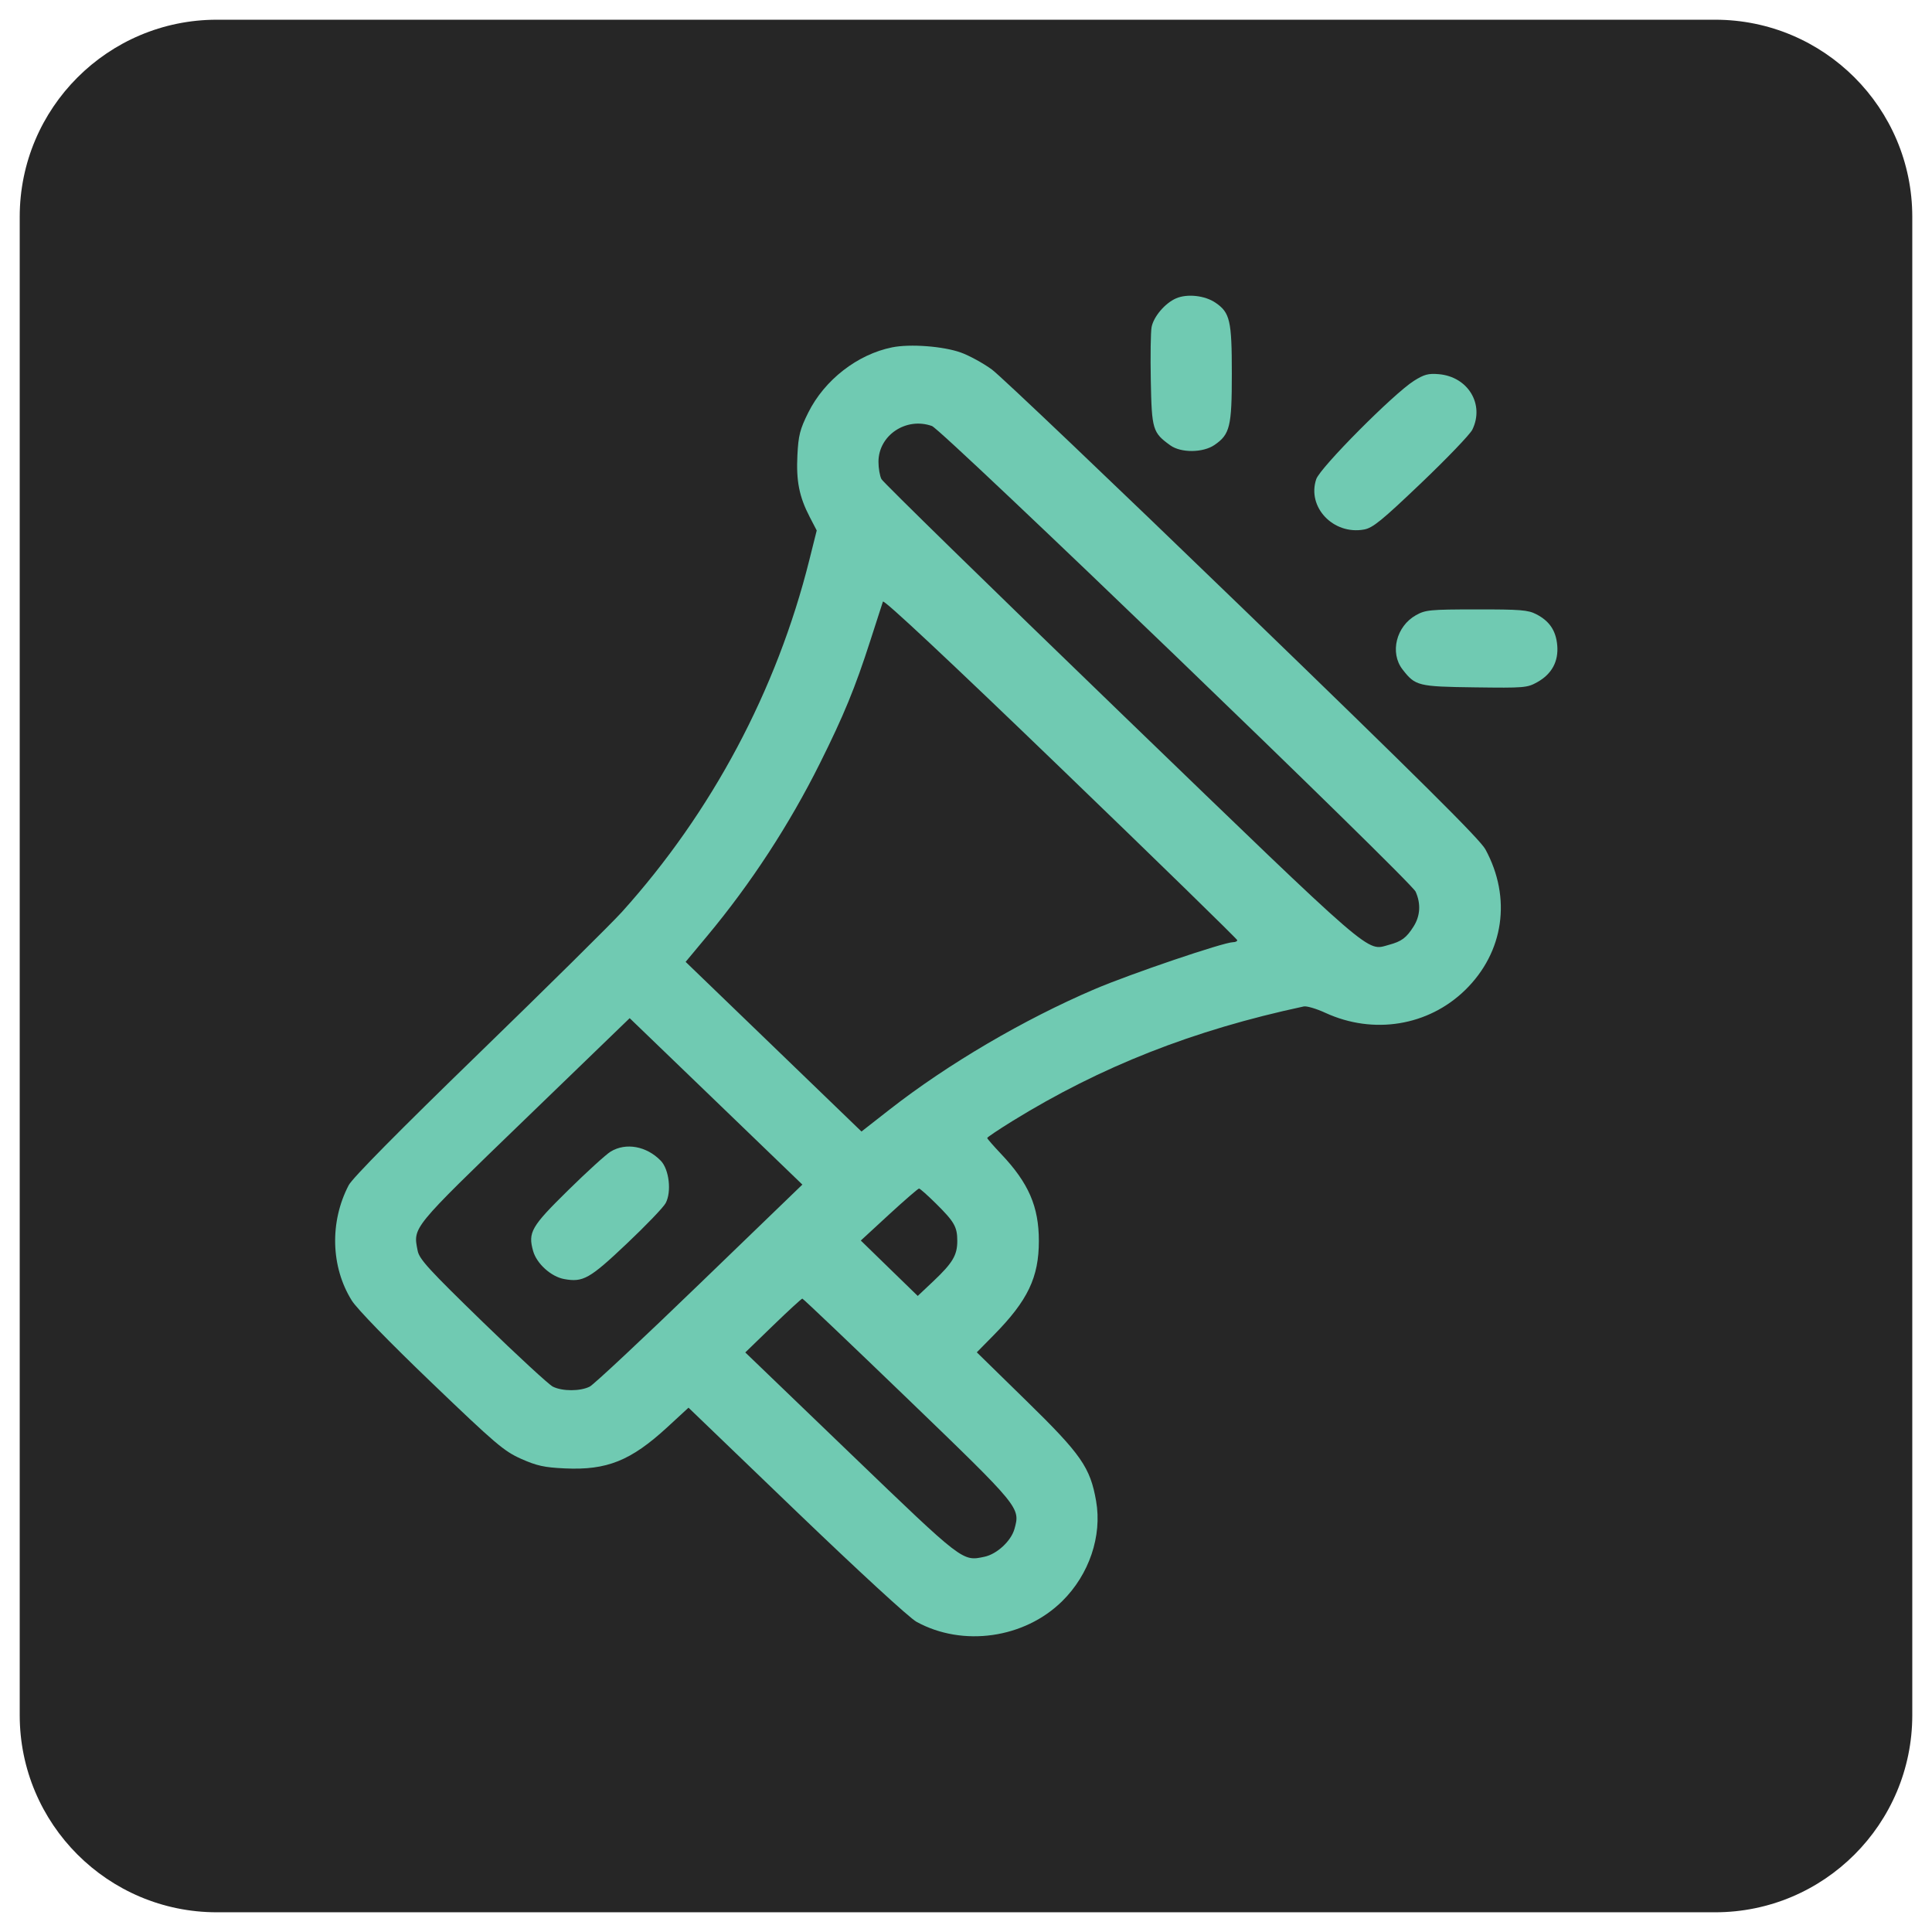 <?xml version="1.0" encoding="UTF-8"?> <svg xmlns="http://www.w3.org/2000/svg" width="49" height="49" viewBox="0 0 49 49" fill="none"><g clip-path="url(#clip0_1119_131)"><path d="M43.5 0.5H5.5C2.739 0.5 0.5 2.739 0.5 5.5V43.5C0.5 46.261 2.739 48.5 5.5 48.5H43.5C46.261 48.5 48.5 46.261 48.5 43.5V5.5C48.5 2.739 46.261 0.5 43.5 0.5Z" fill="#262626"></path><path fill-rule="evenodd" clip-rule="evenodd" d="M29.826 7.568C29.547 7.69 29.259 8.029 29.207 8.296C29.184 8.415 29.175 9.025 29.187 9.652C29.211 10.897 29.233 10.972 29.683 11.296C29.953 11.49 30.513 11.485 30.803 11.285C31.195 11.016 31.242 10.819 31.242 9.477C31.242 8.132 31.196 7.93 30.83 7.679C30.561 7.494 30.109 7.444 29.826 7.568ZM22.625 8.81C21.745 8.988 20.911 9.637 20.499 10.465C20.288 10.889 20.249 11.044 20.224 11.545C20.191 12.2 20.27 12.598 20.535 13.109L20.714 13.454L20.526 14.205C19.699 17.511 18.054 20.599 15.771 23.132C15.507 23.424 13.873 25.039 12.141 26.721C10.106 28.696 8.939 29.878 8.844 30.059C8.358 30.989 8.389 32.133 8.923 32.986C9.053 33.194 9.867 34.032 10.94 35.061C12.569 36.624 12.784 36.807 13.218 37C13.615 37.176 13.803 37.218 14.324 37.242C15.394 37.292 15.998 37.049 16.924 36.198L17.462 35.702L20.198 38.333C21.785 39.857 23.065 41.035 23.245 41.133C24.418 41.777 25.983 41.555 26.942 40.607C27.624 39.934 27.955 38.956 27.8 38.07C27.651 37.217 27.423 36.888 26.031 35.528L24.774 34.298L25.205 33.86C26.067 32.985 26.348 32.398 26.348 31.473C26.348 30.602 26.088 30.003 25.391 29.268C25.197 29.063 25.038 28.881 25.038 28.862C25.038 28.843 25.325 28.651 25.675 28.434C27.921 27.048 30.262 26.126 33.066 25.526C33.14 25.51 33.388 25.583 33.617 25.689C34.835 26.248 36.226 26.021 37.16 25.11C38.144 24.149 38.342 22.771 37.673 21.541C37.535 21.288 36.013 19.776 31.522 15.433C28.24 12.259 25.376 9.532 25.158 9.373C24.94 9.213 24.586 9.02 24.372 8.942C23.924 8.781 23.083 8.717 22.625 8.81ZM35.862 9.658C35.347 9.982 33.483 11.858 33.383 12.152C33.143 12.861 33.816 13.571 34.595 13.43C34.817 13.39 35.045 13.204 36.046 12.249C36.7 11.625 37.282 11.018 37.341 10.899C37.657 10.256 37.234 9.554 36.491 9.49C36.226 9.467 36.12 9.496 35.862 9.658ZM23.637 10.805C23.898 10.898 35.777 22.336 35.903 22.614C36.04 22.918 36.022 23.228 35.853 23.496C35.669 23.787 35.549 23.876 35.224 23.964C34.648 24.12 34.933 24.367 28.44 18.098C25.136 14.908 22.398 12.232 22.356 12.152C22.314 12.072 22.28 11.875 22.28 11.713C22.28 11.04 22.982 10.57 23.637 10.805ZM31.38 23.846C31.38 23.873 31.332 23.896 31.274 23.896C31.039 23.896 28.667 24.701 27.761 25.088C25.965 25.856 24.04 26.986 22.564 28.139L21.849 28.698L19.619 26.546L17.389 24.395L17.943 23.73C19.045 22.407 20.019 20.915 20.794 19.361C21.399 18.148 21.686 17.451 22.072 16.252C22.231 15.759 22.375 15.311 22.393 15.258C22.413 15.197 24.037 16.717 26.902 19.479C29.365 21.853 31.38 23.819 31.38 23.846ZM35.913 15.602C35.411 15.883 35.244 16.555 35.571 16.978C35.896 17.397 35.963 17.414 37.401 17.433C38.667 17.45 38.734 17.444 38.991 17.3C39.359 17.094 39.532 16.772 39.495 16.364C39.461 15.992 39.298 15.751 38.963 15.578C38.755 15.47 38.561 15.455 37.449 15.456C36.264 15.457 36.153 15.468 35.913 15.602ZM17.747 32.557C16.316 33.94 15.061 35.114 14.958 35.167C14.72 35.289 14.26 35.289 14.021 35.168C13.918 35.116 13.116 34.376 12.238 33.523C10.879 32.202 10.634 31.935 10.593 31.723C10.475 31.118 10.418 31.188 13.304 28.399L15.97 25.823L18.16 27.933L20.35 30.044L17.747 32.557ZM15.489 29.206C15.375 29.274 14.89 29.715 14.411 30.186C13.472 31.109 13.388 31.253 13.521 31.728C13.611 32.049 13.977 32.38 14.31 32.44C14.788 32.527 14.955 32.433 15.89 31.548C16.378 31.087 16.825 30.622 16.882 30.515C17.037 30.228 16.972 29.66 16.759 29.439C16.399 29.068 15.876 28.972 15.489 29.206ZM23.739 30.526C24.205 30.987 24.279 31.117 24.279 31.472C24.279 31.833 24.164 32.028 23.68 32.487L23.276 32.868L22.554 32.166L21.832 31.463L22.548 30.803C22.942 30.441 23.285 30.144 23.309 30.144C23.333 30.144 23.527 30.316 23.739 30.526ZM23.023 35.48C25.879 38.234 25.88 38.236 25.729 38.778C25.644 39.083 25.285 39.416 24.968 39.483C24.407 39.602 24.438 39.626 21.573 36.87L18.902 34.301L19.607 33.618C19.995 33.243 20.329 32.936 20.349 32.936C20.369 32.936 21.572 34.081 23.023 35.48Z" fill="#70CAB2"></path></g><defs><clipPath id="clip0_1119_131"><rect width="48" height="48" fill="white" transform="translate(0.5 0.5)"></rect></clipPath></defs></svg> 